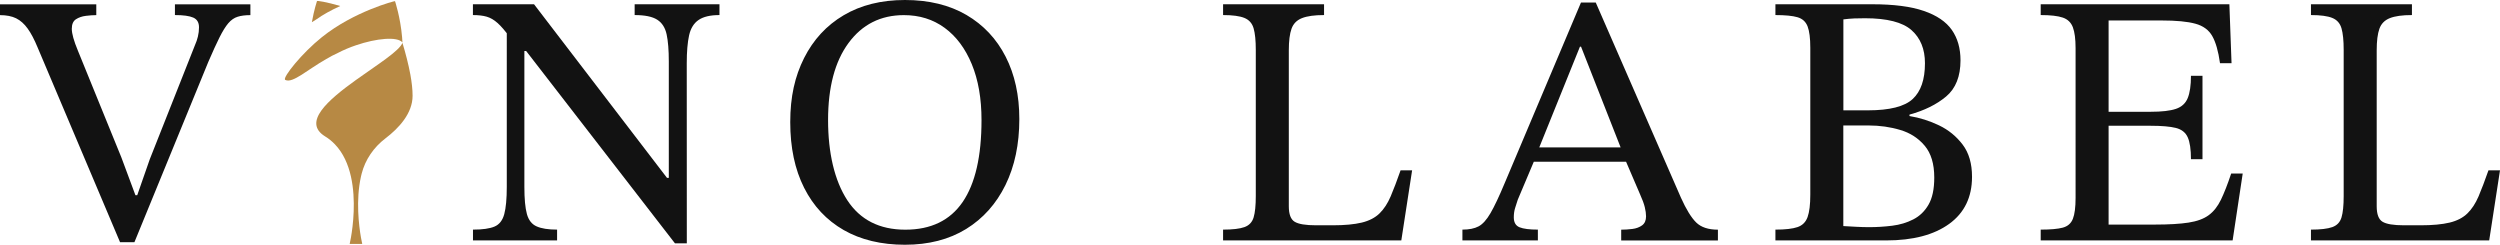 <?xml version="1.0" encoding="utf-8"?>
<!-- Generator: Adobe Illustrator 27.5.0, SVG Export Plug-In . SVG Version: 6.00 Build 0)  -->
<svg version="1.1" id="Layer_2_00000003076876552550123310000005355914887602596766_"
	 xmlns="http://www.w3.org/2000/svg" xmlns:xlink="http://www.w3.org/1999/xlink" x="0px" y="0px" viewBox="0 0 4164.5 407.7"
	 style="enable-background:new 0 0 4164.5 407.7;" xml:space="preserve">
<style type="text/css">
	.st0{fill:#B78944;}
	.st1{fill:#121212;}
</style>
<g id="Layer_1-2">
	<path class="st0" d="M683.6,124.3c-3.2-17.3-8-35.7-13.2-52.9c-2.5,6.7-13.2,16-27.8,26.8c-14.2,10.5-32.2,22.5-49.6,35
		c-46.5,33.4-89.8,70.5-51.3,94.1c6.1,3.7,11.4,8.1,16.1,13c14.1,14.6,22.3,33.8,26.8,53.8c8.8,39.3,3.4,82.2,0,101.6
		c-1.2,6.7-2.1,10.6-2.1,10.6h20.9c0,0-0.9-3.9-2.1-10.6c-3.4-19.4-8.8-62.3,0-101.6c0.3-1.5,0.7-3.1,1.1-4.6
		c6-23.7,20.3-44.3,39.8-59.1c22.2-16.9,45.1-41.5,45.1-70.9C687.3,149,685.9,136.9,683.6,124.3L683.6,124.3z"/>
	<path class="st0" d="M566.8,10c-22.7-6.7-39.3-9.3-38.8-8.1c0,0-4.8,14.3-8.5,35.1c2.3-1.5,4.6-3,7-4.4
		C538,24.4,551.6,16.9,566.8,10L566.8,10z"/>
	<path class="st0" d="M562.8,88.2c9.5-5,19.9-9.3,30.2-12.8c34.3-11.7,68.9-14.9,77.4-4.7c-0.2-3-0.4-6-0.6-8.9
		C666.9,28.4,658,1.8,658,1.9l0,0c-0.2-0.5-68.2,17-121.8,60c-33.5,26.8-65.1,66.6-61.4,70.9c0.2,0.2,0.4,0.3,0.6,0.4
		c6.2,3,15.3-1.3,27.1-8.7c11.2-7.1,24.9-17,41-26.2C549.5,94.7,556,91.3,562.8,88.2L562.8,88.2z"/>
	<path class="st1" d="M223.9,403.5H200L62.9,79.6c-5.6-13.6-11.2-24.3-16.8-32c-5.6-7.8-12-13.5-19.2-17.1C19.8,27,10.8,25.2,0,25.2
		v-18h160.4v18c-5.2,0-11,0.4-17.4,1.2c-6.4,0.8-11.9,2.7-16.5,5.7c-4.6,3-6.9,8.3-6.9,15.9c0,8,3.4,20.2,10.2,36.5l72.4,177.8
		l23.4,62.9h3l20.9-59.9l75.4-190.4c2-4.4,3.6-9.1,4.8-14.1c1.2-5,1.8-10.1,1.8-15.3c0-8-3.2-13.4-9.6-16.2
		c-6.4-2.8-16.6-4.2-30.5-4.2V7.2h125.7v18c-8.4,0-15.5,0.9-21.2,2.7c-5.8,1.8-11,5.4-15.6,10.8s-9.5,13.3-14.7,23.7
		s-11.4,24-18.6,40.7L223.9,403.5L223.9,403.5z"/>
	<path class="st1" d="M1144.1,405.3h-19.8L876.5,85h-16.8l-10.8-23.4c-7.6-10.4-14.3-18.2-20.1-23.3c-5.8-5.2-11.8-8.7-18-10.5
		s-13.9-2.7-23-2.7v-18h101.8l221.5,289.2h3v-194c0-18.8-1.2-33.7-3.6-44.9s-7.6-19.4-15.6-24.5c-8-5.2-20.6-7.8-37.7-7.8v-18h141.3
		v18c-15.2,0-26.8,2.7-34.7,8.1c-8,5.4-13.3,14-15.9,25.7c-2.6,11.8-3.9,27.2-3.9,46.4L1144.1,405.3L1144.1,405.3z M928,400.5H787.9
		v-18c16,0,27.9-1.7,35.9-5.1s13.4-10.3,16.2-20.7c2.8-10.4,4.2-25.5,4.2-45.5V43.1h29.3v268.2c0,20,1.4,35,4.2,45.2
		s8.2,17.1,16.2,20.6c8,3.6,19.3,5.4,34.1,5.4L928,400.5L928,400.5z"/>
	<path class="st1" d="M1507.5,407.7c-39.5,0-73.6-8.2-102.1-24.5c-28.5-16.4-50.5-39.8-65.9-70.4c-15.4-30.5-23.1-66.9-23.1-109.3
		s7.7-76.3,23.1-106.9c15.4-30.5,37.3-54.3,65.9-71.2C1434,8.5,1468,0,1507.5,0s74,8.3,102.4,24.9c28.3,16.6,50.1,39.7,65.3,69.5
		c15.2,29.7,22.8,64.4,22.8,103.9c0,41.9-7.7,78.5-23.1,109.9c-15.4,31.3-37.2,55.8-65.6,73.3C1581,398.9,1547,407.7,1507.5,407.7
		L1507.5,407.7z M1508.1,382.6c42.7,0,74.5-15.4,95.5-46.1S1635,260.3,1635,200c0-35.9-5.4-66.9-16.2-93.1
		c-10.8-26.1-25.8-46.3-45.2-60.5c-19.4-14.2-42-21.2-67.9-21.2c-38.7,0-69.4,15.5-92.2,46.4c-22.8,30.9-34.1,73.7-34.1,128.4
		s10.7,100.8,32,133.5C1432.8,366.2,1465,382.6,1508.1,382.6L1508.1,382.6z"/>
	<path class="st1" d="M2334.3,400.5h-296.9v-18c16,0,27.8-1.4,35.6-4.2c7.8-2.8,12.9-8.2,15.3-16.2c2.4-8,3.6-19.8,3.6-35.3V83.2
		c0-15.6-1.2-27.5-3.6-35.9c-2.4-8.4-7.5-14.2-15.3-17.4s-19.7-4.8-35.6-4.8v-18h168.2v18c-16,0-28.2,1.7-36.8,5.1
		s-14.4,9.3-17.4,17.7s-4.5,20.4-4.5,35.9v259.8c0,13.2,3.2,21.8,9.6,25.7c6.4,4,18.4,6,35.9,6h27.5c19.9,0,36.1-1.5,48.5-4.5
		s22.2-8.1,29.6-15.3c7.4-7.2,13.6-16.7,18.6-28.4c5-11.8,10.5-26.2,16.5-43.4h19.2L2334.3,400.5L2334.3,400.5z"/>
	<path class="st1" d="M2561.8,400.5h-125.7v-18c11.2,0,20.1-1.8,26.9-5.4c6.8-3.6,13.4-10.9,19.8-21.9c6.4-11,14.4-27.8,23.9-50.6
		L2633.6,4.2h24.6l141.9,325.1c8.8,19.6,17.3,33.3,25.4,41.3c8.2,8,20.2,12,36.2,12v18h-161.1v-18c6,0,12.2-0.4,18.6-1.2
		c6.4-0.8,11.8-2.8,16.2-6s6.6-8.2,6.6-15c0-4.4-0.7-9.5-2.1-15.3c-1.4-5.8-4.1-13.1-8.1-21.9l-25.7-59.9l-4.2-12l-68.2-173.6h-1.8
		l-70.1,173.6l-4.2,12l-29.3,69.4c-1.6,4.8-3.1,9.5-4.5,14.1s-2.1,9.7-2.1,15.3c0,8.4,3.2,13.9,9.6,16.5c6.4,2.6,16.6,3.9,30.5,3.9
		L2561.8,400.5L2561.8,400.5z M2715.1,269.4h-166.4l9-23.9h148.5L2715.1,269.4z"/>
	<path class="st1" d="M3141.9,400.5h-184.4v-18c16.4,0,28.6-1.4,36.8-4.2c8.2-2.8,13.8-8.4,16.8-16.8s4.5-20.8,4.5-37.1V79.6
		c0-16-1.5-27.8-4.5-35.6s-8.6-12.9-16.8-15.3s-20.5-3.6-36.8-3.6v-18h161.6c35.5,0,64.1,3.7,85.6,11.1c21.6,7.4,37.1,18,46.7,31.7
		c9.6,13.8,14.4,30.6,14.4,50.6c0,26.8-8,46.8-23.9,60.2c-16,13.4-36.3,23.4-61.1,30.2v2.4c17.2,2.8,33.6,8,49.4,15.6
		c15.8,7.6,28.8,18.3,39.2,32s15.6,31.6,15.6,53.6c0,33.9-12.7,60.1-38,78.4C3221.6,391.3,3186.6,400.5,3141.9,400.5L3141.9,400.5z
		 M3070.7,32.3v151.5h40.7c36.3,0,61.3-6.3,74.8-18.9c13.6-12.6,20.4-32.4,20.4-59.6c0-23.5-7.5-41.9-22.4-55.1
		s-40.8-19.8-77.5-19.8c-5.6,0-11.5,0.1-17.7,0.3C3082.8,31,3076.7,31.5,3070.7,32.3L3070.7,32.3z M3113.8,378.4
		c12.8,0,25.5-0.8,38.3-2.4s24.4-5.1,35-10.5s19.1-13.6,25.4-24.5c6.4-11,9.6-26,9.6-45.2c0-22.8-5.3-40.4-15.9-53
		s-24.1-21.4-40.7-26.3c-16.6-5-34.2-7.5-53-7.5h-41.9v167.6c7.2,0.4,14.4,0.8,21.6,1.2C3099.4,378.2,3106.6,378.4,3113.8,378.4
		L3113.8,378.4z"/>
	<path class="st1" d="M3719.1,400.5h-319.7v-18c16.4,0,28.6-1.1,36.8-3.3c8.2-2.2,13.8-7.1,16.8-14.7s4.5-19.2,4.5-34.7V80.2
		c0-15.2-1.5-26.7-4.5-34.7s-8.6-13.4-16.8-16.2c-8.2-2.8-20.5-4.2-36.8-4.2v-18h314.3l3.6,98.2h-19.2c-2.8-20-7.1-35-12.9-45.2
		c-5.8-10.2-15.2-17.1-28.1-20.6c-13-3.6-31.8-5.4-56.6-5.4h-88v152.1h70.1c18.4,0,32.3-1.6,41.9-4.8c9.6-3.2,16.2-9.2,19.8-18
		s5.4-21.1,5.4-37.1h19.2v138.9h-19.2c0-16.4-1.8-28.5-5.4-36.5c-3.6-8-10.2-13.2-19.8-15.6s-23.6-3.6-41.9-3.6h-70.1v164.6h77.2
		c23.1,0,41.8-1.1,56-3.3c14.2-2.2,25.3-6.3,33.5-12.3s15-14.6,20.4-25.7c5.4-11.2,11.1-25.7,17.1-43.7h19.2L3719.1,400.5
		L3719.1,400.5z"/>
	<path class="st1" d="M4146.5,400.5h-296.9v-18c16,0,27.8-1.4,35.6-4.2c7.8-2.8,12.9-8.2,15.3-16.2c2.4-8,3.6-19.8,3.6-35.3V83.2
		c0-15.6-1.2-27.5-3.6-35.9c-2.4-8.4-7.5-14.2-15.3-17.4s-19.7-4.8-35.6-4.8v-18h168.2v18c-16,0-28.2,1.7-36.8,5.1
		s-14.4,9.3-17.4,17.7s-4.5,20.4-4.5,35.9v259.8c0,13.2,3.2,21.8,9.6,25.7c6.4,4,18.4,6,35.9,6h27.5c19.9,0,36.1-1.5,48.5-4.5
		s22.2-8.1,29.6-15.3c7.4-7.2,13.6-16.7,18.6-28.4c5-11.8,10.5-26.2,16.5-43.4h19.2L4146.5,400.5L4146.5,400.5z"/>
</g>
</svg>
